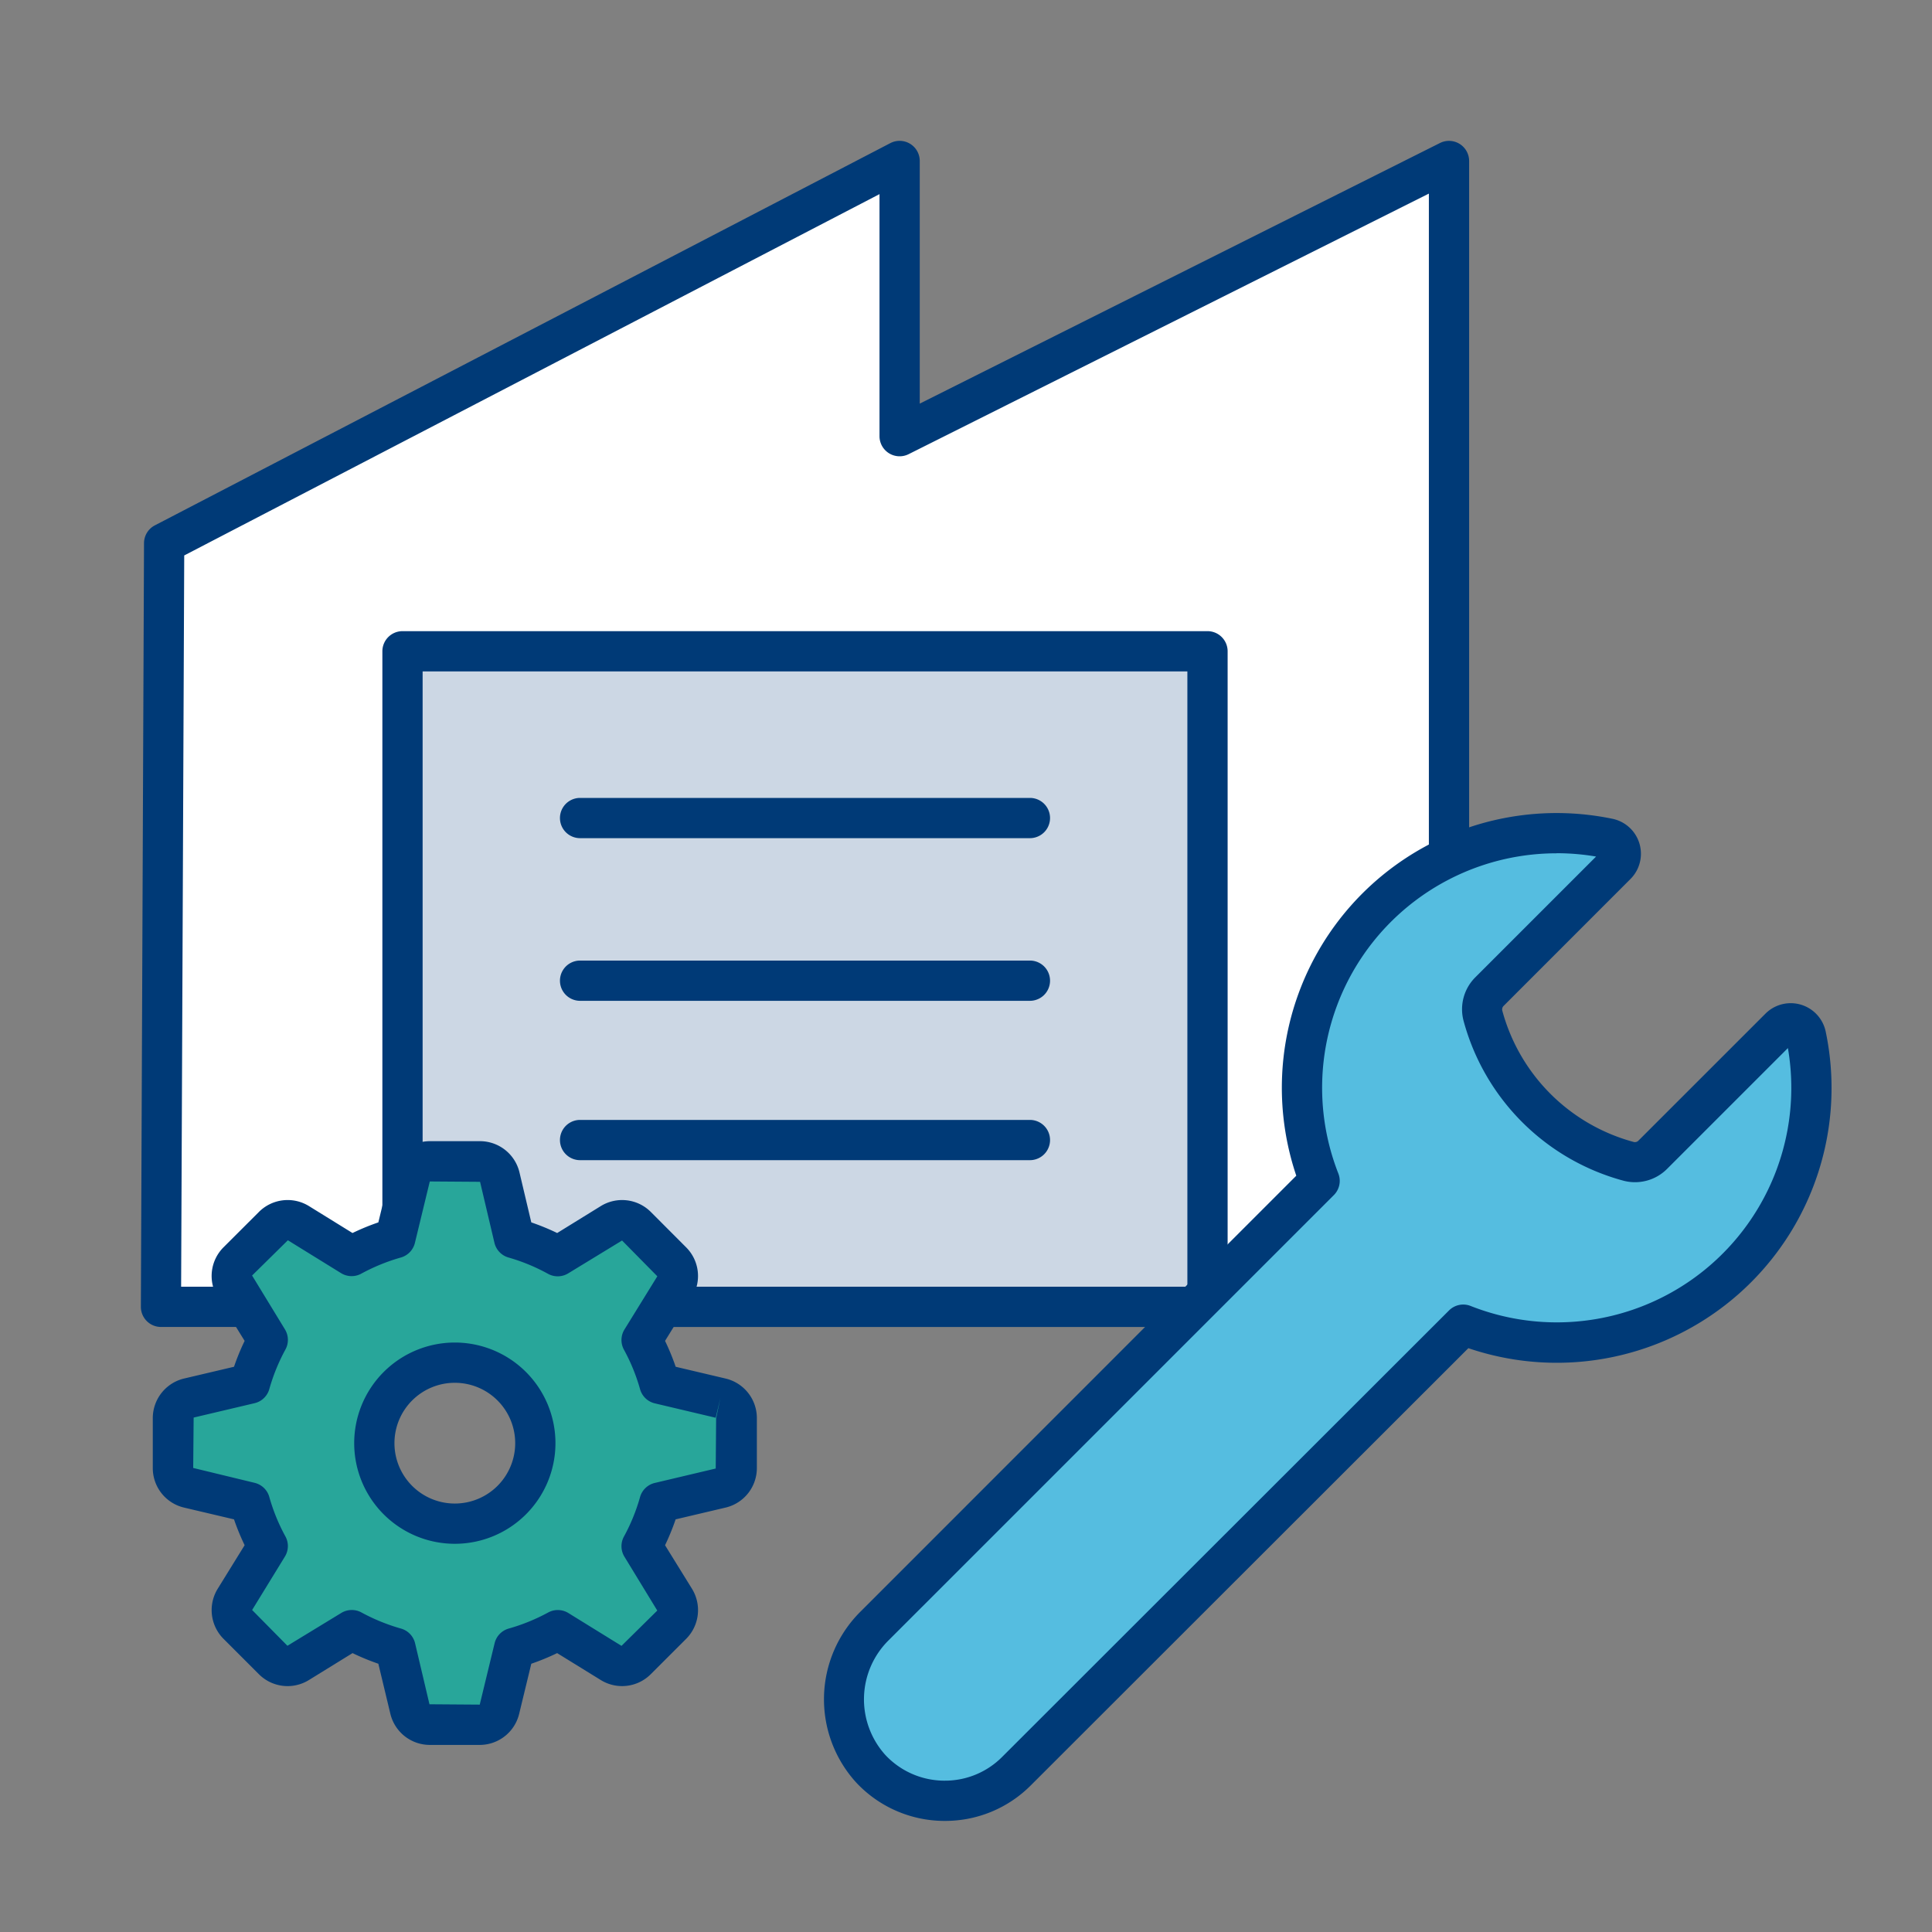 <svg xmlns="http://www.w3.org/2000/svg" width="48" height="48" viewBox="0 0 48 48"><rect x="0" y="0" width="48" height="48" fill="#808080" stroke="none"/><rect width="48" height="48" fill="none"/><path d="M36,32.468H4l.078-18.974L22.351,4v6.837L36,4Z" fill="#fff"/><path d="M36,32.968H4a.5.5,0,0,1-.5-.5l.078-18.974a.5.5,0,0,1,.27-.442L22.12,3.556A.5.5,0,0,1,22.851,4v6.028L35.776,3.553A.5.5,0,0,1,36.5,4V32.468a.5.5,0,0,1-.5.5m-31.5-1h31V4.81L22.574,11.284a.5.5,0,0,1-.723-.447V4.823L4.577,13.8Z" fill="#003a77"/><rect width="20" height="16.287" transform="translate(10 16.181)" fill="#ccd7e4"/><path d="M30,32.968H10a.5.5,0,0,1-.5-.5V16.181a.5.5,0,0,1,.5-.5H30a.5.5,0,0,1,.5.5V32.468a.5.5,0,0,1-.5.5m-19.5-1h19V16.681h-19Z" fill="#003a77"/><path d="M25.588,20.824H14.412a.5.5,0,0,1,0-1H25.588a.5.5,0,0,1,0,1" fill="#003a77"/><path d="M25.588,24.865H14.412a.5.5,0,0,1,0-1H25.588a.5.5,0,0,1,0,1" fill="#003a77"/><path d="M25.588,28.824H14.412a.5.5,0,0,1,0-1H25.588a.5.5,0,0,1,0,1" fill="#003a77"/><path d="M44.213,25.535,41.058,28.69a.619.619,0,0,1-.6.16,5.115,5.115,0,0,1-3.618-3.618.616.616,0,0,1,.16-.6l3.149-3.15a.387.387,0,0,0-.193-.653,6.327,6.327,0,0,0-7.173,8.507L21.729,40.394a2.558,2.558,0,0,0-.087,3.555A2.523,2.523,0,0,0,25.26,44L36.35,32.911a6.326,6.326,0,0,0,8.516-7.183.388.388,0,0,0-.653-.193" fill="#55bde0"/><path d="M23.478,45.24h-.043a3.009,3.009,0,0,1-2.157-.947,3.07,3.07,0,0,1,.1-4.252L32.206,29.21a6.826,6.826,0,0,1,7.852-8.868.887.887,0,0,1,.447,1.5l-3.149,3.15a.123.123,0,0,0-.032.117,4.63,4.63,0,0,0,3.265,3.263.119.119,0,0,0,.115-.031l3.155-3.154a.888.888,0,0,1,1.5.443,6.827,6.827,0,0,1-8.878,7.865L25.613,44.354a3,3,0,0,1-2.135.886M38.668,21.2a5.826,5.826,0,0,0-5.417,7.956.5.5,0,0,1-.112.536L22.082,40.748A2.064,2.064,0,0,0,22,43.606a2.014,2.014,0,0,0,1.443.634h.029a2,2,0,0,0,1.429-.593L36,32.558a.5.5,0,0,1,.537-.112,5.826,5.826,0,0,0,7.883-6.407l-3.005,3.005a1.125,1.125,0,0,1-1.082.29,5.635,5.635,0,0,1-3.971-3.971,1.12,1.12,0,0,1,.292-1.082l3-3a5.815,5.815,0,0,0-.98-.083m5.545,4.336h0Z" fill="#003a77"/><path d="M17.905,34.735l-1.513-.357a5.282,5.282,0,0,0-.448-1.086l.816-1.321a.511.511,0,0,0-.073-.631l-.875-.875a.511.511,0,0,0-.631-.073l-1.32.816a5.268,5.268,0,0,0-1.087-.448l-.357-1.514a.512.512,0,0,0-.5-.394H10.682a.512.512,0,0,0-.5.394L9.826,30.76a5.259,5.259,0,0,0-1.086.448l-1.321-.817a.513.513,0,0,0-.631.074l-.875.874a.514.514,0,0,0-.074.632l.817,1.321a5.282,5.282,0,0,0-.448,1.086l-1.514.357a.512.512,0,0,0-.394.5V36.47a.512.512,0,0,0,.394.5l1.514.357a5.338,5.338,0,0,0,.448,1.086l-.817,1.321a.514.514,0,0,0,.074.632l.874.874a.513.513,0,0,0,.632.074L8.74,40.5a5.279,5.279,0,0,0,1.086.447l.357,1.514a.512.512,0,0,0,.5.4h1.237a.512.512,0,0,0,.5-.4l.357-1.514A5.256,5.256,0,0,0,13.86,40.5l1.321.816a.511.511,0,0,0,.631-.073l.875-.875a.511.511,0,0,0,.073-.631l-.816-1.321a5.315,5.315,0,0,0,.448-1.086l1.514-.357a.512.512,0,0,0,.394-.5V35.233a.512.512,0,0,0-.395-.5M11.3,37.852a2,2,0,1,1,2-2,2,2,0,0,1-2,2" fill="#28a69a"/><path d="M11.919,43.352H10.682a1.009,1.009,0,0,1-.985-.779L9.4,41.335a5.825,5.825,0,0,1-.641-.264l-1.081.667a1.007,1.007,0,0,1-1.248-.145l-.874-.874a1.011,1.011,0,0,1-.147-1.247l.669-1.082a5.762,5.762,0,0,1-.264-.642l-1.239-.292a1.007,1.007,0,0,1-.779-.985V35.234a1.011,1.011,0,0,1,.778-.985l1.24-.292a5.7,5.7,0,0,1,.264-.643l-.668-1.08a1.008,1.008,0,0,1,.146-1.248l.875-.874a1.009,1.009,0,0,1,1.247-.146l1.08.668A5.761,5.761,0,0,1,9.4,30.37L9.7,29.132a1.01,1.01,0,0,1,.985-.78h1.237a1.01,1.01,0,0,1,.985.779L13.2,30.37a5.777,5.777,0,0,1,.643.264l1.08-.667a1.009,1.009,0,0,1,1.247.144l.874.876a1.007,1.007,0,0,1,.146,1.247l-.667,1.08a5.857,5.857,0,0,1,.264.643l1.238.292a1.009,1.009,0,0,1,.779.985v1.237a1.009,1.009,0,0,1-.779.985l-1.239.292a5.887,5.887,0,0,1-.263.643l.668,1.08a1.011,1.011,0,0,1-.145,1.247l-.876.875a1.007,1.007,0,0,1-1.247.145l-1.081-.667a5.761,5.761,0,0,1-.642.264L12.9,42.573a1.009,1.009,0,0,1-.985.779M8.74,40a.5.5,0,0,1,.242.062,4.789,4.789,0,0,0,.983.4.5.5,0,0,1,.348.366l.357,1.514,1.249.009.369-1.523a.5.5,0,0,1,.348-.366,4.789,4.789,0,0,0,.983-.4.5.5,0,0,1,.5.012l1.322.817.889-.877-.815-1.336a.5.5,0,0,1-.012-.505,4.7,4.7,0,0,0,.4-.983.5.5,0,0,1,.366-.347l1.513-.358.01-1.248.105-.5-.115.487-1.513-.358a.5.5,0,0,1-.366-.349,4.693,4.693,0,0,0-.4-.982.5.5,0,0,1,.012-.505l.816-1.321-.876-.889-1.336.815a.5.5,0,0,1-.505.012,4.724,4.724,0,0,0-.982-.405.5.5,0,0,1-.348-.366l-.357-1.514-1.249-.009-.369,1.523a.5.5,0,0,1-.348.366,4.8,4.8,0,0,0-.982.4.5.5,0,0,1-.505-.011l-1.322-.817-.889.876.815,1.336a.5.5,0,0,1,.012.505,4.732,4.732,0,0,0-.4.984.5.5,0,0,1-.366.347l-1.513.357L4.8,36.471l1.524.369a.5.5,0,0,1,.366.349,4.685,4.685,0,0,0,.4.981.5.5,0,0,1-.013.505L6.264,40l.877.889,1.337-.815A.5.5,0,0,1,8.74,40m2.56-1.645a2.5,2.5,0,1,1,2.5-2.5,2.5,2.5,0,0,1-2.5,2.5m0-4a1.5,1.5,0,1,0,1.5,1.5,1.5,1.5,0,0,0-1.5-1.5" fill="#003a77"/></svg>
